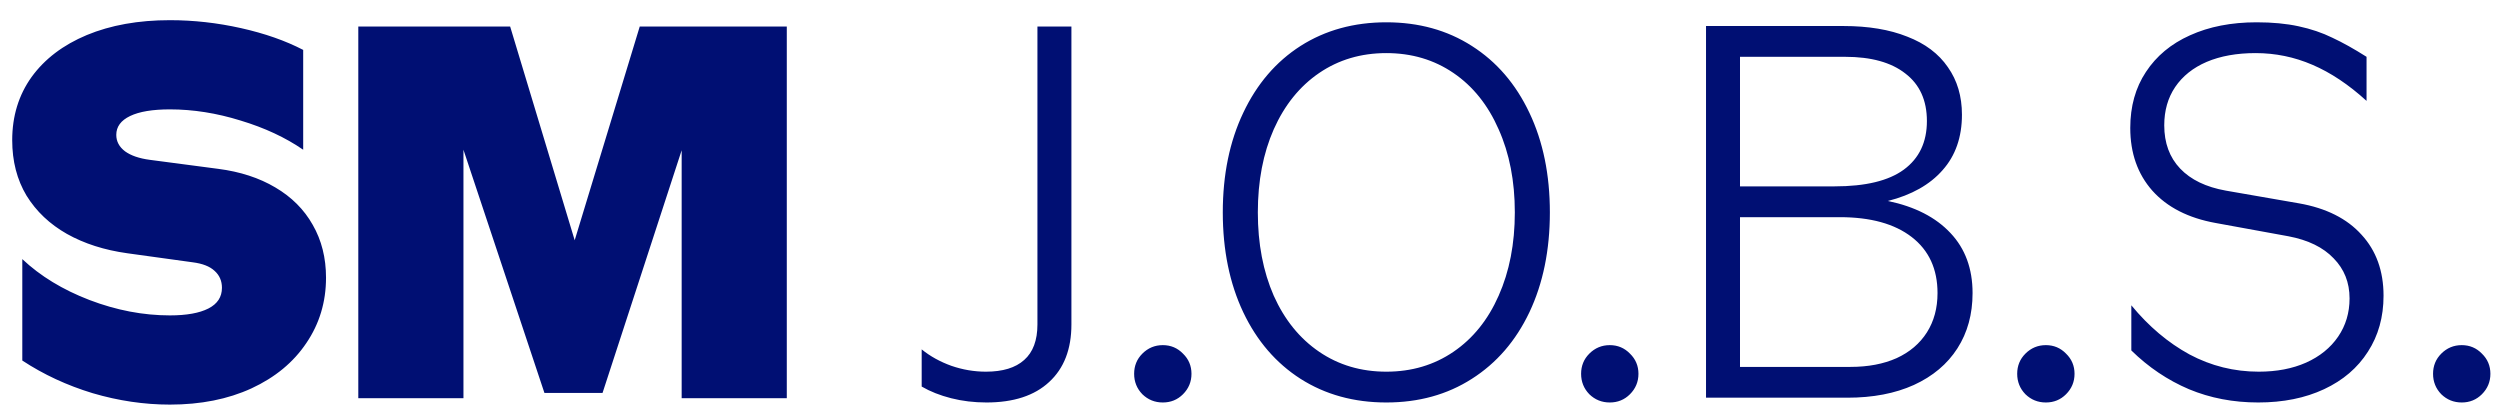 <svg xmlns="http://www.w3.org/2000/svg" width="113" height="19" viewBox="0 0 113 19" fill="none"><path d="M1.008 11.712C1.824 12.48 2.836 13.096 4.044 13.56C5.26 14.024 6.472 14.256 7.68 14.256C8.432 14.256 9.012 14.152 9.42 13.944C9.828 13.736 10.032 13.424 10.032 13.008C10.032 12.696 9.92 12.44 9.696 12.24C9.48 12.04 9.152 11.912 8.712 11.856L5.76 11.448C4.72 11.304 3.808 11.012 3.024 10.572C2.248 10.132 1.64 9.556 1.2 8.844C0.768 8.124 0.552 7.288 0.552 6.336C0.552 5.248 0.844 4.296 1.428 3.48C2.02 2.664 2.852 2.032 3.924 1.584C5.004 1.136 6.256 0.912 7.68 0.912C8.752 0.912 9.824 1.032 10.896 1.272C11.968 1.512 12.904 1.84 13.704 2.256V6.768C12.904 6.216 11.96 5.776 10.872 5.448C9.792 5.112 8.728 4.944 7.68 4.944C6.896 4.944 6.296 5.044 5.88 5.244C5.464 5.444 5.256 5.728 5.256 6.096C5.256 6.392 5.388 6.64 5.652 6.84C5.916 7.032 6.288 7.16 6.768 7.224L9.864 7.632C10.856 7.76 11.716 8.04 12.444 8.472C13.18 8.904 13.744 9.468 14.136 10.164C14.536 10.86 14.736 11.656 14.736 12.552C14.736 13.648 14.44 14.632 13.848 15.504C13.264 16.376 12.436 17.06 11.364 17.556C10.3 18.044 9.072 18.288 7.68 18.288C6.52 18.288 5.356 18.116 4.188 17.772C3.028 17.42 1.968 16.928 1.008 16.296V11.712ZM25.976 10.86L28.916 1.2H35.563V18H30.811V6.792L27.235 17.76H24.608L20.948 6.768V18H16.195V1.2H23.059L25.976 10.86ZM48.428 14.664C48.428 15.784 48.092 16.652 47.42 17.268C46.756 17.884 45.812 18.192 44.588 18.192C44.028 18.192 43.496 18.128 42.992 18C42.488 17.872 42.044 17.696 41.66 17.472V15.792C42.044 16.104 42.492 16.352 43.004 16.536C43.516 16.712 44.036 16.8 44.564 16.8C45.324 16.8 45.9 16.624 46.292 16.272C46.692 15.92 46.892 15.384 46.892 14.664V1.2H48.428V14.664ZM52.559 18.192C52.199 18.192 51.891 18.068 51.635 17.82C51.387 17.564 51.263 17.256 51.263 16.896C51.263 16.536 51.387 16.232 51.635 15.984C51.891 15.728 52.199 15.6 52.559 15.6C52.919 15.6 53.223 15.728 53.471 15.984C53.727 16.232 53.855 16.536 53.855 16.896C53.855 17.256 53.727 17.564 53.471 17.82C53.223 18.068 52.919 18.192 52.559 18.192ZM62.662 18.192C61.198 18.192 59.906 17.836 58.786 17.124C57.674 16.412 56.81 15.408 56.194 14.112C55.578 12.808 55.27 11.304 55.27 9.6C55.27 7.896 55.578 6.396 56.194 5.1C56.81 3.796 57.674 2.788 58.786 2.076C59.906 1.364 61.198 1.008 62.662 1.008C64.126 1.008 65.414 1.364 66.526 2.076C67.646 2.788 68.514 3.796 69.13 5.1C69.746 6.396 70.054 7.896 70.054 9.6C70.054 11.304 69.746 12.808 69.13 14.112C68.514 15.408 67.646 16.412 66.526 17.124C65.414 17.836 64.126 18.192 62.662 18.192ZM62.662 16.8C63.806 16.8 64.818 16.5 65.698 15.9C66.578 15.3 67.258 14.456 67.738 13.368C68.226 12.272 68.47 11.016 68.47 9.6C68.47 8.184 68.226 6.932 67.738 5.844C67.258 4.748 66.578 3.9 65.698 3.3C64.818 2.7 63.806 2.4 62.662 2.4C61.518 2.4 60.506 2.7 59.626 3.3C58.746 3.9 58.062 4.748 57.574 5.844C57.094 6.932 56.854 8.184 56.854 9.6C56.854 11.016 57.094 12.272 57.574 13.368C58.062 14.456 58.746 15.3 59.626 15.9C60.506 16.5 61.518 16.8 62.662 16.8ZM72.762 18.192C72.402 18.192 72.094 18.068 71.838 17.82C71.59 17.564 71.466 17.256 71.466 16.896C71.466 16.536 71.59 16.232 71.838 15.984C72.094 15.728 72.402 15.6 72.762 15.6C73.122 15.6 73.426 15.728 73.674 15.984C73.93 16.232 74.058 16.536 74.058 16.896C74.058 17.256 73.93 17.564 73.674 17.82C73.426 18.068 73.122 18.192 72.762 18.192ZM85.332 9.084C86.556 9.34 87.5 9.824 88.164 10.536C88.828 11.24 89.16 12.144 89.16 13.248C89.16 14.2 88.932 15.032 88.476 15.744C88.02 16.456 87.364 17.008 86.508 17.4C85.66 17.784 84.656 17.976 83.496 17.976H77.112V1.176H83.328C84.448 1.176 85.408 1.336 86.208 1.656C87.016 1.968 87.628 2.428 88.044 3.036C88.468 3.636 88.68 4.352 88.68 5.184C88.68 6.2 88.388 7.036 87.804 7.692C87.228 8.348 86.404 8.812 85.332 9.084ZM78.648 2.568V8.424H82.92C84.32 8.424 85.364 8.172 86.052 7.668C86.748 7.156 87.096 6.424 87.096 5.472C87.096 4.536 86.772 3.82 86.124 3.324C85.484 2.82 84.576 2.568 83.4 2.568H78.648ZM83.64 16.584C84.44 16.584 85.136 16.452 85.728 16.188C86.32 15.916 86.776 15.528 87.096 15.024C87.416 14.52 87.576 13.928 87.576 13.248C87.576 12.16 87.188 11.316 86.412 10.716C85.636 10.116 84.552 9.816 83.16 9.816H78.648V16.584H83.64ZM92.473 18.192C92.113 18.192 91.805 18.068 91.549 17.82C91.301 17.564 91.177 17.256 91.177 16.896C91.177 16.536 91.301 16.232 91.549 15.984C91.805 15.728 92.113 15.6 92.473 15.6C92.833 15.6 93.137 15.728 93.385 15.984C93.641 16.232 93.769 16.536 93.769 16.896C93.769 17.256 93.641 17.564 93.385 17.82C93.137 18.068 92.833 18.192 92.473 18.192ZM96.336 13.8C97.12 14.752 97.996 15.492 98.964 16.02C99.94 16.54 100.984 16.8 102.096 16.8C102.904 16.8 103.616 16.664 104.232 16.392C104.856 16.112 105.34 15.72 105.684 15.216C106.028 14.712 106.2 14.136 106.2 13.488C106.2 12.768 105.96 12.164 105.48 11.676C105.008 11.18 104.328 10.848 103.44 10.68L100.152 10.08C98.912 9.856 97.956 9.368 97.284 8.616C96.62 7.864 96.288 6.92 96.288 5.784C96.288 4.808 96.524 3.964 96.996 3.252C97.468 2.532 98.132 1.98 98.988 1.596C99.852 1.204 100.856 1.008 102 1.008C102.712 1.008 103.344 1.068 103.896 1.188C104.456 1.308 104.964 1.48 105.42 1.704C105.884 1.92 106.4 2.208 106.968 2.568V4.56C106.16 3.824 105.344 3.28 104.52 2.928C103.704 2.576 102.848 2.4 101.952 2.4C101.104 2.4 100.368 2.532 99.744 2.796C99.128 3.06 98.652 3.44 98.316 3.936C97.988 4.424 97.824 5 97.824 5.664C97.824 6.464 98.064 7.116 98.544 7.62C99.024 8.124 99.712 8.456 100.608 8.616L103.92 9.192C105.144 9.408 106.084 9.88 106.74 10.608C107.404 11.328 107.736 12.248 107.736 13.368C107.736 14.328 107.5 15.172 107.028 15.9C106.564 16.628 105.904 17.192 105.048 17.592C104.192 17.992 103.2 18.192 102.072 18.192C100.944 18.192 99.9 17.992 98.94 17.592C97.98 17.184 97.112 16.6 96.336 15.84V13.8ZM111.27 18.192C110.91 18.192 110.602 18.068 110.346 17.82C110.098 17.564 109.974 17.256 109.974 16.896C109.974 16.536 110.098 16.232 110.346 15.984C110.602 15.728 110.91 15.6 111.27 15.6C111.63 15.6 111.934 15.728 112.182 15.984C112.438 16.232 112.566 16.536 112.566 16.896C112.566 17.256 112.438 17.564 112.182 17.82C111.934 18.068 111.63 18.192 111.27 18.192Z" fill="#000F73"></path></svg>